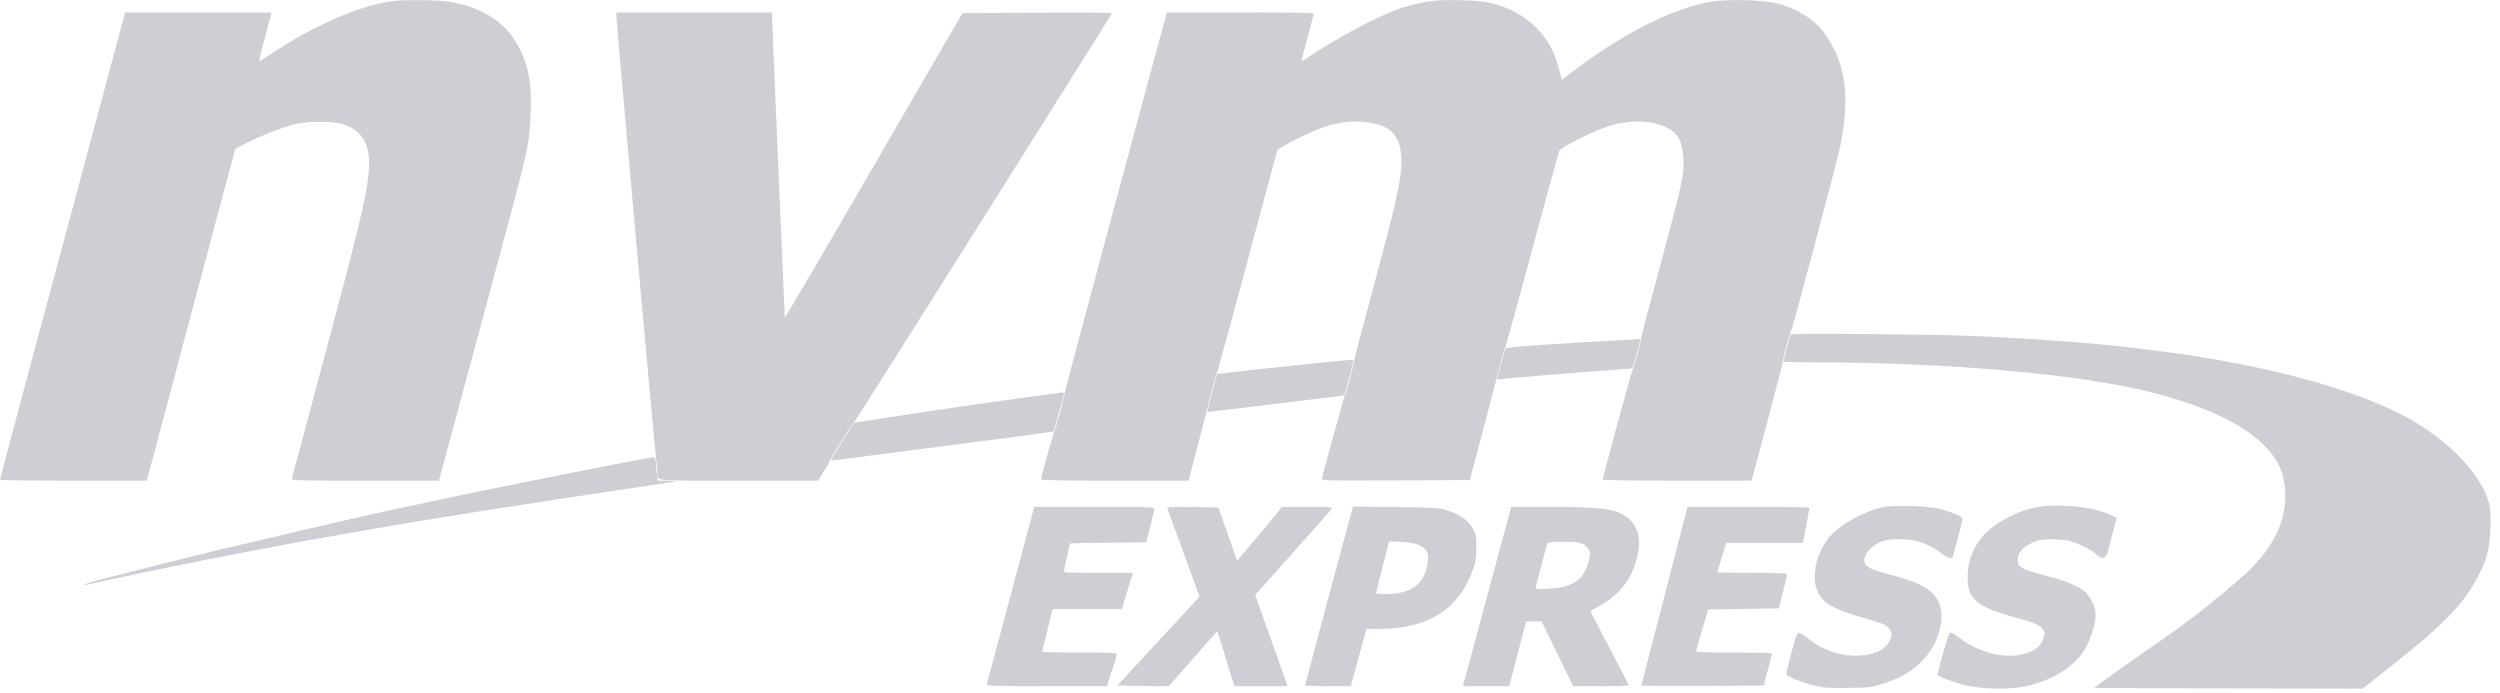 <svg width="148" height="41" viewBox="0 0 148 41" fill="none" xmlns="http://www.w3.org/2000/svg">
<g clip-path="url(#clip0_12_490)">
<path d="M23.112 0.081C21.188 0.361 18.519 1.541 15.961 3.244C15.681 3.428 15.408 3.605 15.364 3.634C15.32 3.656 15.46 3.022 15.681 2.226C15.895 1.43 16.072 0.767 16.072 0.752C16.072 0.744 14.125 0.737 11.744 0.737H7.409L3.701 14.545C1.659 22.132 -0.007 28.369 -3.66633e-05 28.398C-3.66633e-05 28.435 1.954 28.457 4.35 28.457H8.692L8.766 28.177C9.289 26.201 13.749 9.451 13.831 9.171L13.934 8.802L14.73 8.404C15.666 7.94 16.794 7.512 17.553 7.335C18.21 7.18 19.463 7.166 20.075 7.298C21.439 7.608 22.006 8.574 21.822 10.277C21.66 11.766 21.262 13.418 19.308 20.746C18.217 24.845 17.303 28.258 17.281 28.324C17.244 28.45 17.487 28.457 21.616 28.457H25.987L28.406 19.477C31.023 9.783 31.111 9.436 31.296 8.22C31.45 7.217 31.473 5.396 31.34 4.652C30.875 2.071 29.334 0.582 26.658 0.11C25.943 -0.008 23.879 -0.03 23.112 0.081Z" fill="#CECFD5"></path>
<path d="M84.819 0.052C84.222 0.125 83.359 0.332 82.791 0.531C81.545 0.973 79.09 2.278 77.535 3.332C77.299 3.495 77.085 3.613 77.07 3.59C77.048 3.576 77.203 2.949 77.409 2.204C77.609 1.46 77.778 0.826 77.778 0.796C77.778 0.759 75.825 0.737 73.436 0.737H69.086L68.976 1.121C68.482 2.868 63.078 22.972 63.033 23.26C62.945 23.746 62.488 25.435 62.392 25.619C62.311 25.774 61.633 28.236 61.633 28.376C61.633 28.435 62.945 28.457 66.004 28.457H70.369L70.892 26.445C71.18 25.346 71.526 23.99 71.659 23.444C71.792 22.898 71.947 22.346 71.998 22.228C72.05 22.102 72.883 19.087 73.834 15.519C74.792 11.951 75.589 8.972 75.611 8.906C75.655 8.751 77.697 7.734 78.464 7.49C79.282 7.225 80.064 7.144 80.852 7.232C82.393 7.409 82.968 8.058 82.961 9.621C82.961 10.683 82.659 11.988 81.133 17.657C80.624 19.522 80.196 21.166 80.181 21.306C80.137 21.638 79.71 23.223 79.621 23.385C79.584 23.451 79.267 24.565 78.921 25.855C78.574 27.145 78.272 28.258 78.25 28.332C78.213 28.45 78.442 28.457 82.614 28.442L87.016 28.42L87.805 25.435C88.24 23.791 88.689 22.08 88.8 21.638C88.91 21.188 89.043 20.724 89.095 20.606C89.154 20.48 89.876 17.849 90.717 14.745C91.55 11.641 92.265 9.031 92.302 8.935C92.39 8.729 94.322 7.756 95.214 7.476C96.438 7.085 97.765 7.107 98.62 7.527C99.335 7.874 99.571 8.279 99.652 9.304C99.726 10.292 99.63 10.727 98.111 16.367C97.58 18.335 97.145 19.994 97.145 20.053C97.153 20.208 96.74 21.726 96.651 21.881C96.585 21.999 94.882 28.251 94.882 28.391C94.882 28.428 96.673 28.457 99.291 28.457H103.692L104.606 25.044C105.107 23.171 105.528 21.535 105.542 21.417C105.564 21.137 105.896 19.898 105.999 19.714C106.117 19.492 108.816 9.333 108.963 8.559C109.523 5.633 109.273 3.826 108.071 2.057C107.496 1.202 106.471 0.538 105.24 0.214C104.385 -0.015 102.247 -0.066 101.244 0.111C98.951 0.516 96.069 1.983 93.024 4.291L92.457 4.726L92.405 4.519C92.383 4.401 92.294 4.077 92.213 3.797C91.668 1.887 90.083 0.516 87.959 0.118C87.392 0.007 85.46 -0.029 84.819 0.052Z" fill="#CECFD5"></path>
<path d="M36.493 0.959C36.493 1.379 38.786 26.946 38.852 27.278C38.889 27.462 38.919 27.75 38.926 27.919C38.926 28.509 38.469 28.457 43.718 28.457H48.429L48.775 27.89C48.974 27.58 49.137 27.285 49.144 27.241C49.159 27.123 50.427 25.125 50.545 25.029C50.633 24.956 65.835 0.833 65.835 0.767C65.835 0.752 63.837 0.745 61.404 0.752L56.973 0.774L51.724 9.827C48.842 14.804 46.475 18.837 46.46 18.785C46.446 18.682 45.709 1.327 45.709 0.959V0.737H41.101H36.493V0.959Z" fill="#CECFD5"></path>
<path d="M105.985 19.839C105.926 20.016 105.572 21.358 105.572 21.409C105.572 21.431 106.456 21.453 107.548 21.453C115.355 21.461 123.133 22.154 127.357 23.223C132.075 24.417 134.796 26.223 135.201 28.428C135.548 30.293 134.884 32.04 133.189 33.728C132.658 34.252 130.741 35.859 129.834 36.53C129.554 36.729 129.237 36.972 129.119 37.068C129.001 37.164 128.043 37.835 126.988 38.565C125.934 39.302 124.821 40.083 124.519 40.312L123.966 40.732L131.92 40.754L139.875 40.769L140.082 40.607C140.192 40.511 140.893 39.958 141.63 39.376C144.66 36.972 145.795 35.807 146.658 34.208C147.218 33.161 147.388 32.505 147.432 31.288C147.454 30.485 147.432 30.153 147.343 29.777C146.872 27.934 144.542 25.656 141.814 24.366C141.342 24.144 140.937 23.96 140.915 23.96C140.893 23.96 140.767 23.909 140.642 23.849C139.912 23.518 138.327 22.972 136.904 22.567C132.621 21.35 127.07 20.503 120.648 20.097C117.198 19.876 115.65 19.824 110.865 19.78C106.751 19.743 106.014 19.75 105.985 19.839Z" fill="#CECFD5"></path>
<path d="M96.541 20.104C92.147 20.333 89.198 20.539 89.124 20.628C89.102 20.657 88.992 21.026 88.881 21.453C88.77 21.881 88.667 22.287 88.645 22.353C88.615 22.463 88.645 22.478 88.814 22.449C89.036 22.412 92.95 22.08 93.997 22.006C95.789 21.888 96.607 21.822 96.637 21.785C96.681 21.748 97.086 20.274 97.094 20.141C97.094 20.097 97.072 20.06 97.042 20.067C97.005 20.075 96.784 20.09 96.541 20.104Z" fill="#CECFD5"></path>
<path d="M77.557 21.535C75.109 21.785 72.072 22.124 72.057 22.139C72.028 22.176 71.453 24.366 71.468 24.388C71.482 24.395 72.699 24.255 74.173 24.071C75.648 23.886 77.469 23.665 78.221 23.577L79.584 23.407L79.82 22.559C80.204 21.203 80.196 21.306 79.865 21.313C79.71 21.321 78.67 21.417 77.557 21.535Z" fill="#CECFD5"></path>
<path d="M62.591 23.274C62.488 23.289 61.78 23.385 61.006 23.488C58.212 23.864 55.529 24.255 52.535 24.72L50.552 25.029L49.859 26.128C49.483 26.732 49.181 27.233 49.196 27.248C49.21 27.263 49.601 27.226 50.066 27.16C52.779 26.806 57.939 26.135 59.974 25.877C61.272 25.707 62.355 25.553 62.377 25.523C62.4 25.494 62.525 25.073 62.65 24.587C62.783 24.1 62.916 23.592 62.952 23.459C63.026 23.208 63.026 23.201 62.591 23.274Z" fill="#CECFD5"></path>
<path d="M36.309 27.506C34.267 27.897 28.229 29.106 26.983 29.379C26.467 29.489 23.82 30.057 23.334 30.153C21.992 30.433 17.812 31.399 13.233 32.483C12.585 32.63 8.758 33.596 6.045 34.281C5.537 34.414 5.094 34.554 5.05 34.591C4.998 34.643 5.028 34.65 5.124 34.628C5.839 34.422 11.973 33.161 14.671 32.66C15.342 32.534 16.123 32.387 16.404 32.328C16.883 32.232 18.424 31.952 21.49 31.414C25.302 30.743 30.713 29.887 38.373 28.752C40.224 28.479 40.268 28.472 39.619 28.465L38.948 28.457L38.897 28.177C38.874 28.03 38.852 27.786 38.852 27.646C38.852 27.292 38.779 27.056 38.675 27.064C38.631 27.064 37.569 27.263 36.309 27.506Z" fill="#CECFD5"></path>
<path d="M111.425 30.035C110.386 30.271 109.155 30.927 108.491 31.583C107.562 32.519 107.157 34.148 107.621 35.055C107.96 35.734 108.58 36.08 110.297 36.574C111.47 36.906 111.706 37.009 111.868 37.245C112.037 37.481 112.015 37.746 111.801 38.056C111.536 38.454 111.079 38.69 110.43 38.778C109.251 38.941 107.982 38.572 107.009 37.776C106.781 37.591 106.538 37.451 106.471 37.466C106.353 37.488 106.243 37.842 105.771 39.752C105.719 39.936 105.749 39.973 106.08 40.135C106.272 40.238 106.781 40.415 107.201 40.526C107.916 40.717 108.064 40.732 109.295 40.725C110.415 40.717 110.71 40.695 111.212 40.555C113.136 40.032 114.411 38.889 114.817 37.326C115.163 35.992 114.765 35.114 113.578 34.576C113.121 34.37 112.981 34.325 111.484 33.905C110.614 33.662 110.364 33.492 110.364 33.146C110.364 32.755 110.931 32.188 111.484 32.018C111.897 31.893 112.944 31.9 113.468 32.025C113.917 32.129 114.595 32.475 115.008 32.814C115.229 32.998 115.598 33.109 115.598 32.991C115.598 32.969 115.731 32.475 115.893 31.885C116.055 31.295 116.188 30.772 116.188 30.713C116.188 30.595 115.687 30.366 114.935 30.153C114.219 29.946 112.133 29.873 111.425 30.035Z" fill="#CECFD5"></path>
<path d="M120.427 30.057C119.336 30.286 118.068 30.971 117.441 31.679C116.792 32.401 116.483 33.212 116.483 34.208C116.49 35.468 117.051 35.94 119.314 36.559C120.523 36.899 120.781 37.002 120.95 37.275C121.054 37.429 121.061 37.503 120.987 37.739C120.81 38.336 120.309 38.668 119.402 38.793C118.333 38.933 116.94 38.513 115.982 37.746C115.775 37.584 115.554 37.452 115.495 37.452C115.421 37.452 115.333 37.621 115.237 37.946C114.935 38.978 114.714 39.803 114.714 39.907C114.714 40.032 115.252 40.26 116.158 40.518C117.102 40.791 118.864 40.85 119.874 40.636C121.555 40.29 122.919 39.405 123.509 38.285C123.87 37.592 124.106 36.714 124.054 36.257C123.995 35.8 123.686 35.225 123.361 34.974C122.985 34.687 122.196 34.355 121.459 34.171C119.646 33.714 119.388 33.581 119.454 33.08C119.513 32.674 119.705 32.438 120.206 32.18C120.575 31.996 120.737 31.952 121.297 31.93C121.658 31.922 122.16 31.944 122.41 31.996C122.897 32.084 123.84 32.556 124.157 32.859C124.467 33.146 124.674 33.072 124.791 32.623C124.843 32.416 124.983 31.893 125.101 31.451L125.315 30.654L124.85 30.441C123.804 29.969 121.695 29.784 120.427 30.057Z" fill="#CECFD5"></path>
<path d="M59.834 35.225C59.067 38.093 58.426 40.481 58.404 40.526C58.382 40.599 59.119 40.622 61.95 40.622H65.525L65.828 39.715C65.997 39.221 66.13 38.771 66.13 38.719C66.13 38.653 65.636 38.631 63.918 38.631C62.702 38.631 61.706 38.609 61.706 38.587C61.706 38.557 61.839 37.982 62.009 37.297L62.311 36.051H64.361H66.417L66.616 35.402C66.727 35.048 66.874 34.569 66.941 34.333L67.073 33.913H65.009C63.085 33.913 62.952 33.905 62.989 33.78C63.033 33.633 63.328 32.239 63.328 32.18C63.328 32.166 64.346 32.136 65.592 32.129L67.855 32.106L68.098 31.148C68.231 30.617 68.341 30.145 68.341 30.094C68.341 30.027 67.582 30.005 64.788 30.005H61.227L59.834 35.225Z" fill="#CECFD5"></path>
<path d="M69.116 30.131C69.138 30.204 69.58 31.399 70.089 32.792L71.01 35.313L70.421 35.962C70.096 36.316 69.005 37.496 67.988 38.594L66.144 40.585L67.671 40.607L69.189 40.629L69.366 40.422C69.462 40.312 70.111 39.575 70.804 38.786L72.064 37.356L72.337 38.233C72.485 38.712 72.713 39.449 72.839 39.862L73.075 40.621H74.645H76.222L75.869 39.604C75.67 39.051 75.235 37.835 74.91 36.913L74.313 35.225L74.549 34.952C74.682 34.797 75.706 33.655 76.82 32.409C77.933 31.163 78.862 30.116 78.869 30.079C78.884 30.035 78.331 30.005 77.395 30.005L75.898 30.013L74.814 31.318C74.21 32.033 73.613 32.748 73.48 32.91L73.237 33.198L72.684 31.62L72.124 30.042L70.59 30.02C69.152 30.005 69.064 30.013 69.116 30.131Z" fill="#CECFD5"></path>
<path d="M78.677 35.255C77.896 38.152 77.262 40.541 77.262 40.57C77.262 40.599 77.874 40.622 78.611 40.622H79.968L80.432 38.926L80.897 37.23H81.678C84.561 37.23 86.411 36.036 87.222 33.655C87.362 33.249 87.399 32.984 87.399 32.401C87.399 31.716 87.384 31.635 87.171 31.259C86.905 30.787 86.441 30.47 85.666 30.212C85.224 30.064 84.996 30.05 82.644 30.02L80.093 29.991L78.677 35.255ZM84.015 32.276C84.177 32.357 84.354 32.475 84.406 32.541C84.583 32.748 84.583 33.212 84.421 33.751C84.133 34.709 83.374 35.166 82.069 35.166C81.737 35.166 81.464 35.144 81.464 35.107C81.464 35.078 81.634 34.377 81.848 33.551L82.231 32.048L82.976 32.084C83.521 32.114 83.801 32.166 84.015 32.276Z" fill="#CECFD5"></path>
<path d="M88.077 35.151C87.311 37.975 86.669 40.364 86.647 40.452L86.61 40.622H87.974H89.345L89.412 40.378C89.448 40.253 89.67 39.39 89.913 38.462L90.348 36.788H90.805H91.262L92.198 38.705L93.135 40.622H94.786C95.693 40.622 96.43 40.599 96.43 40.577C96.43 40.555 95.914 39.553 95.28 38.358C94.653 37.164 94.145 36.176 94.159 36.169C94.174 36.154 94.395 36.029 94.661 35.889C95.958 35.173 96.673 34.193 96.976 32.726C97.212 31.576 96.754 30.691 95.745 30.308C95.133 30.087 94.071 30.005 91.645 30.005H89.463L88.077 35.151ZM93.629 32.166C93.783 32.217 93.938 32.35 94.019 32.497C94.159 32.733 94.159 32.763 94.041 33.234C93.82 34.141 93.341 34.584 92.383 34.768C91.889 34.864 90.901 34.908 90.901 34.827C90.901 34.783 91.55 32.306 91.601 32.158C91.645 32.04 93.267 32.04 93.629 32.166Z" fill="#CECFD5"></path>
<path d="M99.829 30.278C99.792 30.433 99.357 32.114 98.863 34.023C98.369 35.933 97.787 38.181 97.566 39.029C97.344 39.877 97.167 40.577 97.167 40.592C97.167 40.607 98.797 40.614 100.787 40.607L104.414 40.585L104.658 39.663C104.79 39.154 104.901 38.719 104.908 38.682C104.908 38.653 103.898 38.631 102.66 38.631C100.905 38.631 100.411 38.609 100.411 38.535C100.419 38.491 100.573 37.916 100.772 37.267L101.126 36.087L103.213 36.051L105.306 36.014L105.55 35.055C105.682 34.525 105.793 34.053 105.793 34.001C105.793 33.935 105.329 33.913 103.729 33.913C102.593 33.913 101.664 33.898 101.664 33.883C101.664 33.876 101.694 33.765 101.731 33.647C101.775 33.529 101.886 33.146 101.996 32.785L102.188 32.143H104.459H106.737L106.928 31.126C107.032 30.566 107.12 30.086 107.12 30.057C107.12 30.027 105.498 30.005 103.508 30.005H99.903L99.829 30.278Z" fill="#CECFD5"></path>
</g>
<defs>
<clipPath id="clip0_12_490">
<rect width="147.447" height="40.769" fill="white"></rect>
</clipPath>
</defs>
</svg>
